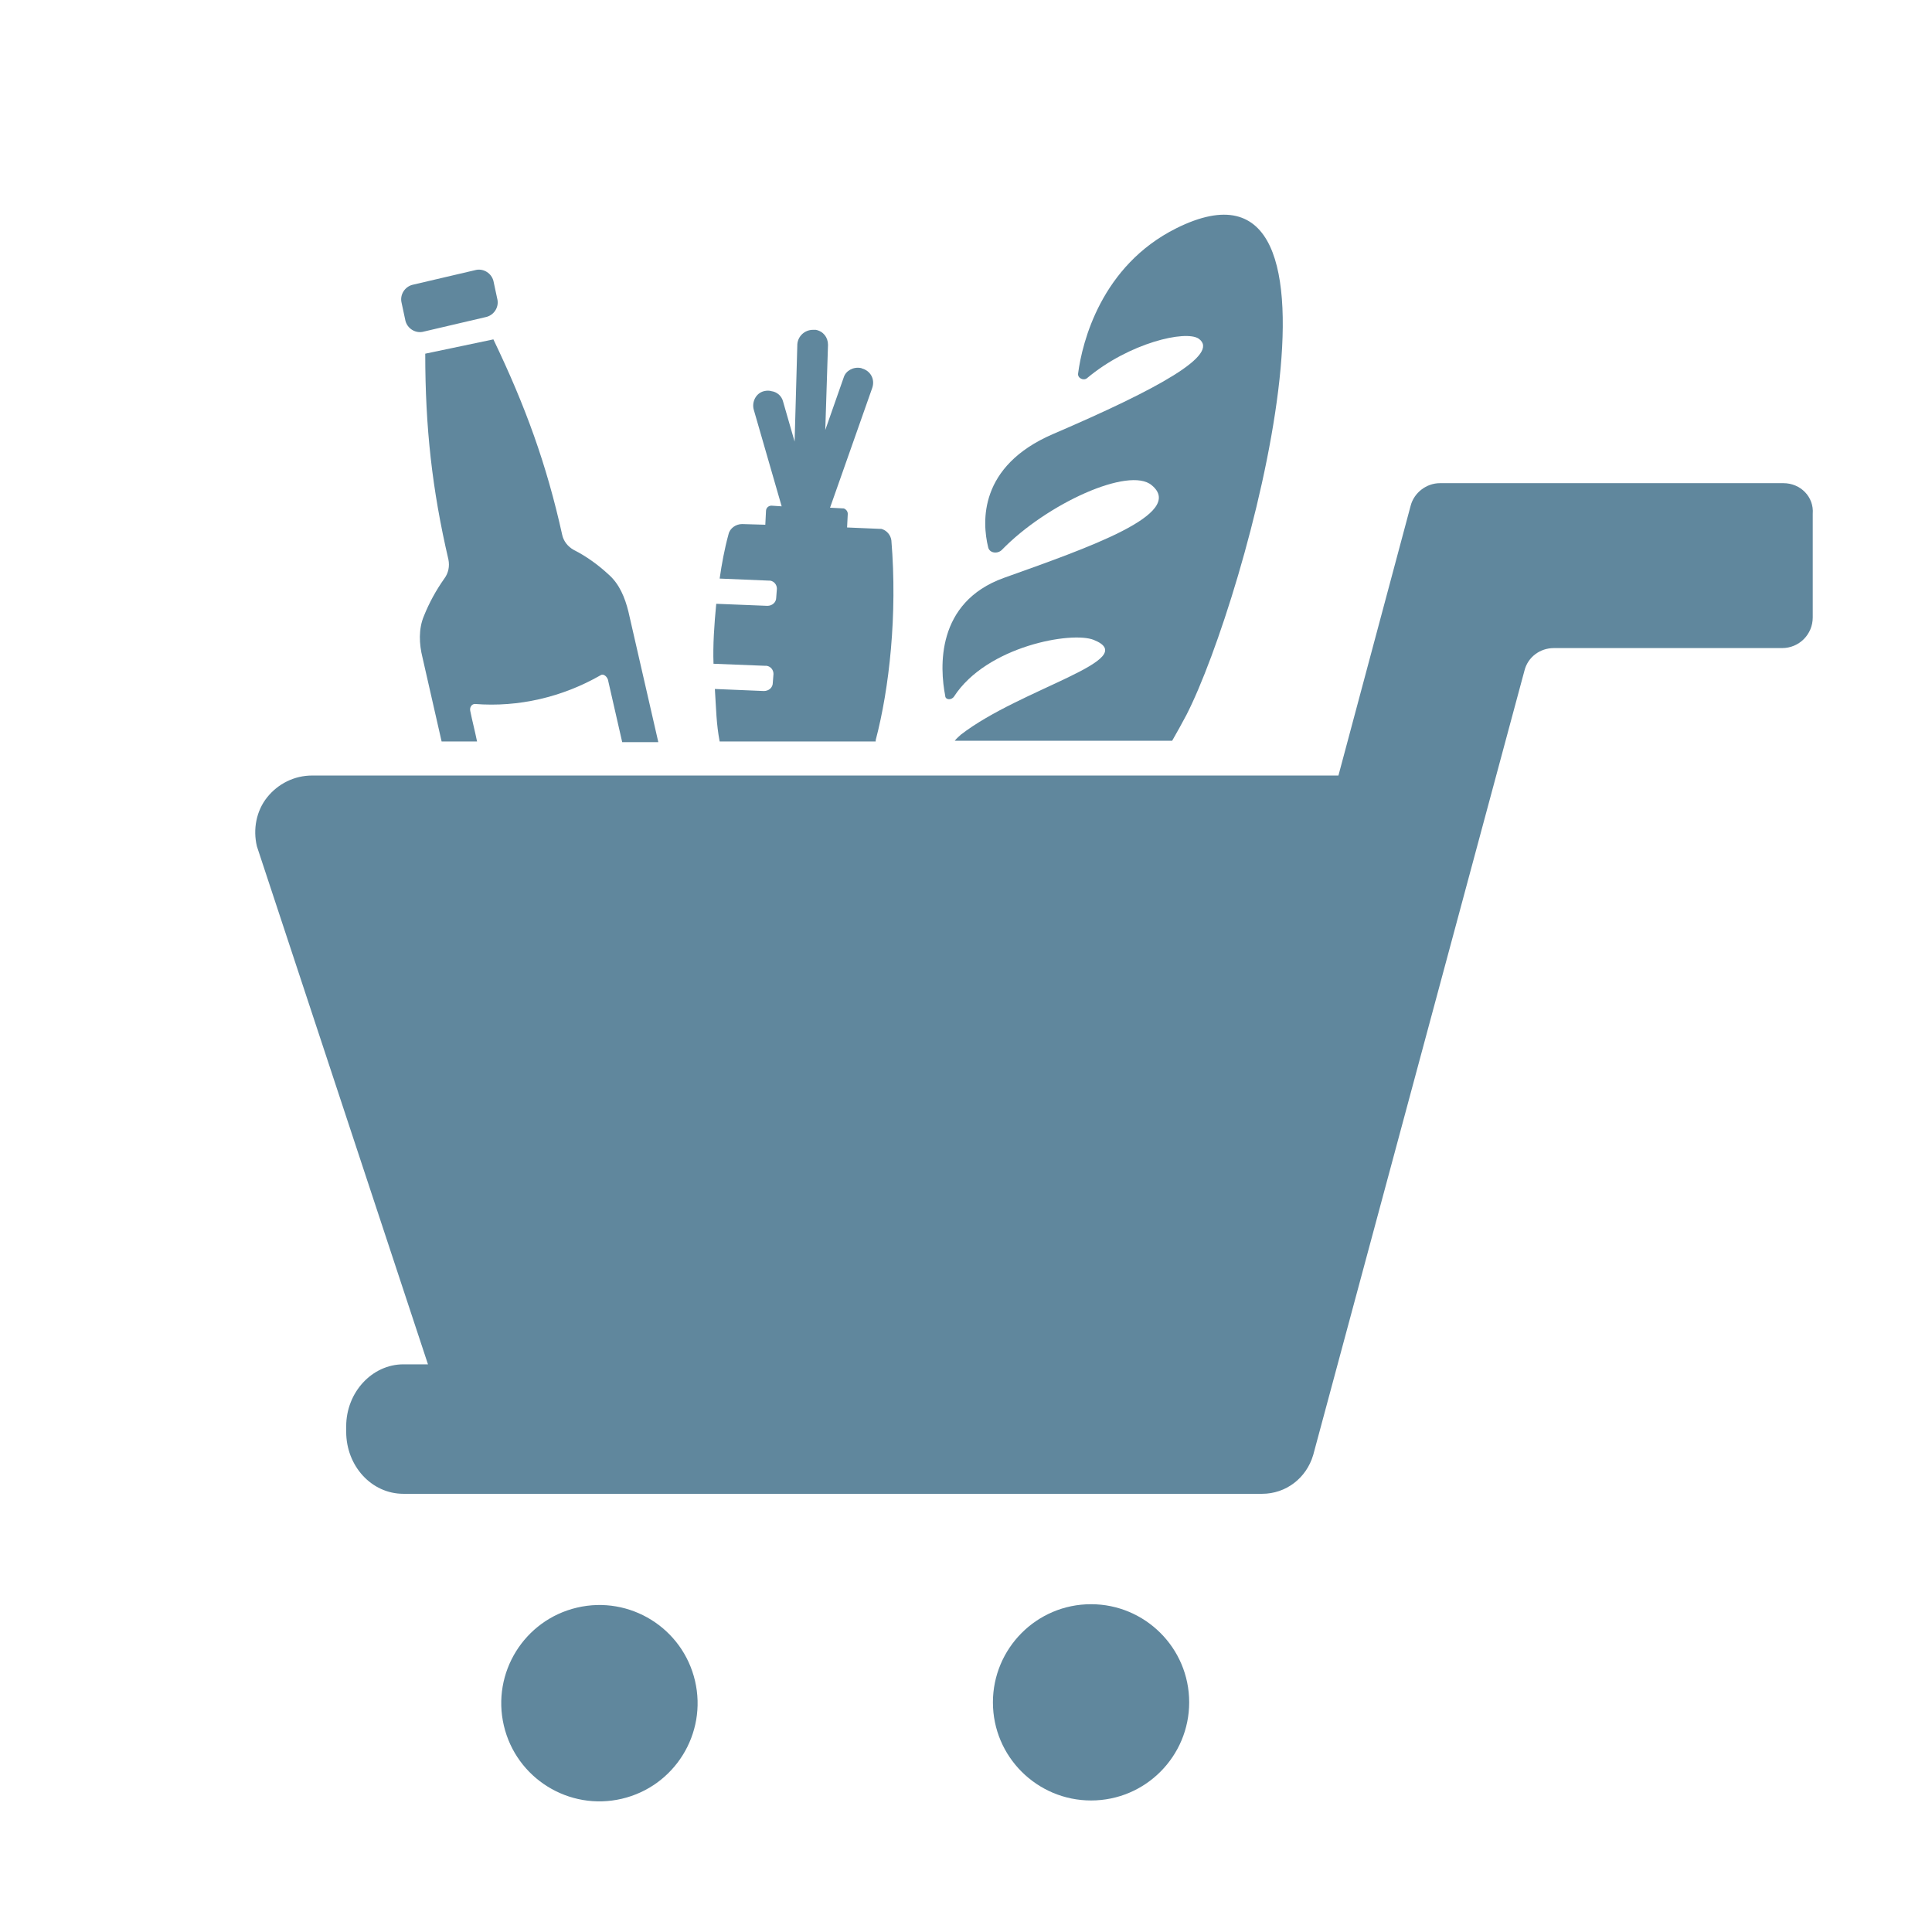 <?xml version="1.0" encoding="utf-8"?>
<!-- Generator: Adobe Illustrator 24.1.0, SVG Export Plug-In . SVG Version: 6.00 Build 0)  -->
<svg version="1.1" id="Layer_1" xmlns="http://www.w3.org/2000/svg" xmlns:xlink="http://www.w3.org/1999/xlink" x="0px" y="0px"
	 viewBox="0 0 283.5 283.5" style="enable-background:new 0 0 283.5 283.5;" xml:space="preserve">
<style type="text/css">
	.st0{fill:#60879D;}
</style>
<g>
	<path class="st0" d="M261.7,70.9h-50.4c-2,0-3.8,1.4-4.3,3.3l-10.6,39.6H45.8c-2.6,0-5,1.2-6.6,3.2c-1.6,2-2.1,4.7-1.5,7.2l25.1,76
		h-3.6c-4.6,0-8.4,4.1-8.4,9.1v0.8c0,5,3.7,9.1,8.4,9.1h42.3h83.7c3.5,0,6.5-2.3,7.5-5.7l31-115.1c0.5-2,2.3-3.3,4.3-3.3h33.5
		c2.5,0,4.5-2,4.5-4.5V75.4C266.2,72.9,264.2,70.9,261.7,70.9z"/>
	<path class="st0" d="M174.5,249.8c0-8-6.5-14.4-14.4-14.4c-8,0-14.4,6.5-14.4,14.4c0,8,6.5,14.4,14.4,14.4
		C168.1,264.2,174.5,257.7,174.5,249.8z"/>
	<ellipse transform="matrix(0.974 -0.228 0.228 0.974 -54.707 26.683)" class="st0" cx="88" cy="249.8" rx="14.4" ry="14.4"/>
</g>
<g>
	<path class="st0" d="M59.5,47.1c0.3,1.1,1.4,1.8,2.5,1.6l9.4-2.2c1.1-0.3,1.8-1.4,1.6-2.5l-0.6-2.8c-0.3-1.1-1.4-1.8-2.5-1.6
		l-9.4,2.2c-1.1,0.3-1.8,1.4-1.6,2.5L59.5,47.1z"/>
	<path class="st0" d="M62.4,51.9c0,10.8,1,19.9,3.4,30.2c0.2,1,0,2-0.6,2.8c-1.2,1.7-2.2,3.5-3,5.5c-0.8,1.9-0.7,4.1-0.2,6.1
		l2.8,12.3H70c-0.3-1.5-0.7-3-1-4.5c-0.1-0.5,0.2-1,0.7-1c6.4,0.5,12.8-1,18.4-4.2c0.4-0.3,0.9,0.1,1.1,0.6c0.7,3.1,1.4,6.1,2.1,9.2
		h5.3l-4.4-19.2c-0.5-2-1.3-4-2.9-5.4c-1.5-1.4-3.3-2.7-5.1-3.6c-0.9-0.5-1.5-1.3-1.7-2.2c-2.3-10.4-5.4-18.9-10.1-28.7L62.4,51.9z"
		/>
</g>
<g>
	<path class="st0" d="M128.5,108.6c2-7.6,3.2-18.4,2.3-29.3c-0.1-0.8-0.7-1.5-1.5-1.7c-0.1,0-0.2,0-0.3,0l-4.7-0.2l0.1-2
		c0-0.4-0.3-0.7-0.6-0.8c0,0-0.1,0-0.1,0l-1.9-0.1l6.2-17.6c0.4-1.2-0.2-2.4-1.4-2.8c-0.1,0-0.2-0.1-0.3-0.1
		c-1.1-0.2-2.2,0.4-2.5,1.4l-2.7,7.7l0.4-12.5c0-1.1-0.7-2-1.8-2.2c-0.1,0-0.2,0-0.4,0c0,0,0,0,0,0c-1.2,0-2.2,0.9-2.3,2.1
		l-0.4,14.3l-1.7-5.9c-0.2-0.8-0.9-1.4-1.7-1.5c-0.3-0.1-0.7-0.1-1.1,0c-1.2,0.3-1.8,1.6-1.5,2.7l4.1,14.2l-1.5-0.1
		c-0.4,0-0.8,0.3-0.8,0.8l-0.1,2l-3.4-0.1c-0.9,0-1.8,0.6-2,1.5c-0.6,2.2-1,4.4-1.3,6.5l7.2,0.3c0.1,0,0.1,0,0.2,0
		c0.6,0.1,1,0.6,1,1.2l-0.1,1.3c0,0.7-0.6,1.2-1.3,1.2l-7.5-0.3c-0.3,3.1-0.5,6.1-0.4,8.8l7.6,0.3c0.1,0,0.1,0,0.2,0
		c0.6,0.1,1,0.6,1,1.2l-0.1,1.3c0,0.7-0.6,1.2-1.3,1.2l-7.2-0.3c0.2,3.1,0.2,5,0.7,7.7H128.5z"/>
</g>
<path class="st0" d="M140,102.2c4.8-7.4,17.3-9.6,20.5-8.3c7.2,2.9-10.7,7.1-19.5,13.9c-0.3,0.3-0.6,0.5-0.9,0.9H172
	c0.7-1.2,1.4-2.5,2.1-3.8c8.8-17.2,27.6-85.9-1.5-71.4c-11,5.5-13.8,16.7-14.4,21.3c-0.1,0.7,0.8,1.1,1.3,0.7
	c6.2-5.2,14.5-7.1,16.4-5.8c3.2,2.3-5.8,7.3-21.4,14c-10.9,4.7-10.4,12.9-9.5,16.6c0.2,0.9,1.4,1,2,0.4c6.6-6.8,18.7-12.3,22-9.5
	c5.1,4.2-9.4,9.2-21.7,13.6c-10,3.6-9.4,13.2-8.6,17.3C138.7,102.7,139.6,102.8,140,102.2z"/>
</svg>

